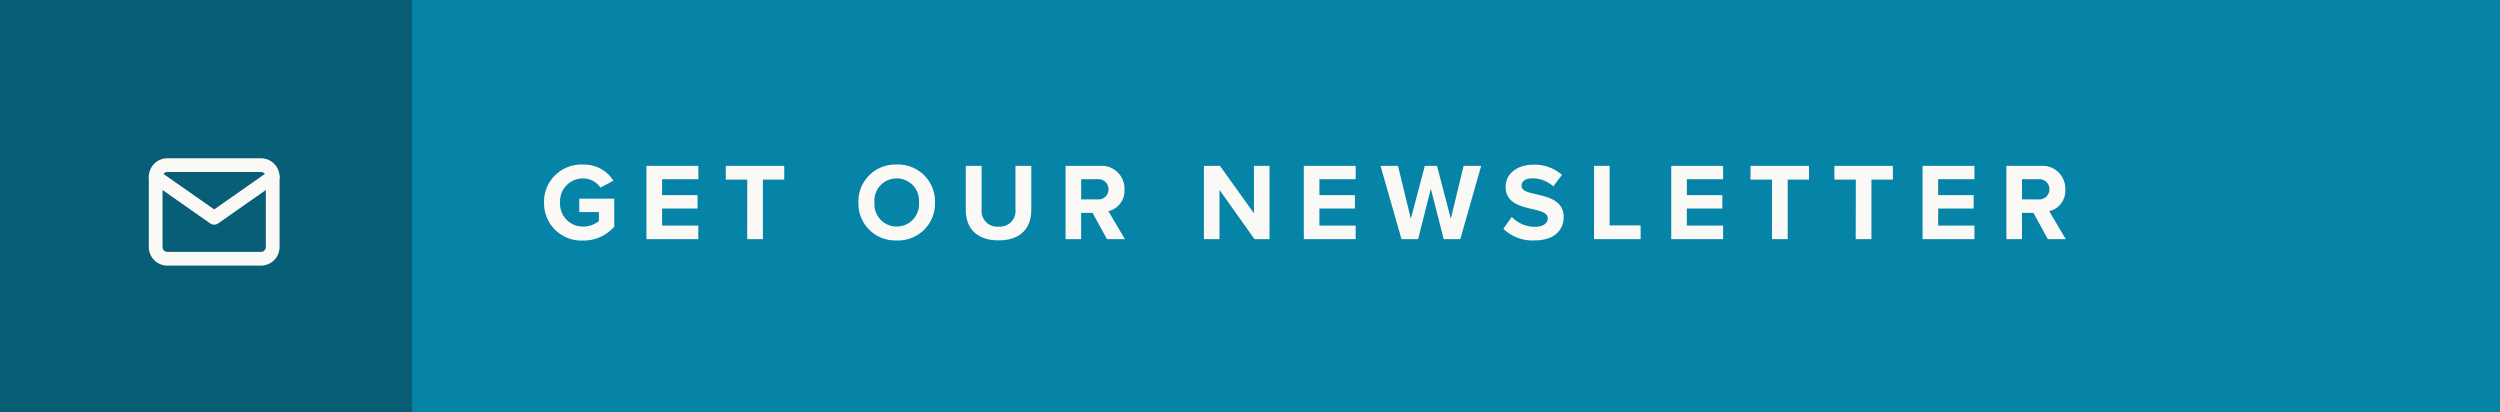 <svg xmlns="http://www.w3.org/2000/svg" width="273" height="45" viewBox="0 0 273 45"><rect width="273" height="45" fill="#0584a8"/><rect width="45" height="45" fill="#085e76"/><path d="M.408-4A4.075,4.075,0,0,0,4.668.156,4.443,4.443,0,0,0,8.076-1.356v-3.06H4.26v1.464H6.4v.972a2.7,2.7,0,0,1-1.728.612A2.493,2.493,0,0,1,2.16-4,2.493,2.493,0,0,1,4.668-6.624a2.271,2.271,0,0,1,1.9,1.008L7.98-6.384A3.749,3.749,0,0,0,4.668-8.136,4.059,4.059,0,0,0,.408-4ZM11.592,0h5.664V-1.476H13.3v-1.86h3.876V-4.8H13.3V-6.54h3.96V-8H11.592Zm11,0h1.716V-6.5H26.64V-8H20.256v1.5H22.6ZM34.74-4A4.019,4.019,0,0,0,38.916.144,4.022,4.022,0,0,0,43.1-4a4.022,4.022,0,0,0-4.188-4.14A4.019,4.019,0,0,0,34.74-4Zm6.612,0a2.436,2.436,0,0,1-2.436,2.628A2.427,2.427,0,0,1,36.492-4a2.421,2.421,0,0,1,2.424-2.628A2.43,2.43,0,0,1,41.352-4Zm5.112.8c0,1.968,1.14,3.336,3.588,3.336,2.424,0,3.564-1.356,3.564-3.348V-8H51.888v4.752a1.7,1.7,0,0,1-1.836,1.884,1.71,1.71,0,0,1-1.86-1.884V-8H46.464ZM61.884,0H63.84l-1.8-3.048a2.3,2.3,0,0,0,1.752-2.376A2.493,2.493,0,0,0,61.1-8H57.36V0h1.7V-2.868h1.248Zm.168-5.436a1.1,1.1,0,0,1-1.2,1.1H59.064V-6.54h1.788A1.1,1.1,0,0,1,62.052-5.436ZM77.988,0h1.644V-8h-1.7V-2.82L74.22-8H72.468V0h1.7V-5.376Zm5.388,0H89.04V-1.476H85.08v-1.86h3.876V-4.8H85.08V-6.54h3.96V-8H83.376ZM98.652,0h1.812l2.28-8h-1.92L99.432-2.22,97.92-8H96.588L95.064-2.22,93.66-8H91.752l2.292,8h1.812l1.392-5.5Zm6.516-1.128A4.562,4.562,0,0,0,108.552.144c2.16,0,3.2-1.1,3.2-2.568,0-1.776-1.68-2.172-3-2.472-.924-.216-1.6-.384-1.6-.924,0-.48.408-.816,1.176-.816a3.415,3.415,0,0,1,2.292.876l.948-1.248a4.452,4.452,0,0,0-3.12-1.116c-1.884,0-3.036,1.08-3.036,2.412,0,1.788,1.68,2.148,2.988,2.448.924.216,1.62.42,1.62,1.02,0,.456-.456.9-1.392.9a3.509,3.509,0,0,1-2.544-1.08ZM115.068,0h5.088V-1.5h-3.384V-8h-1.7ZM123.5,0h5.664V-1.476h-3.96v-1.86h3.876V-4.8h-3.876V-6.54h3.96V-8H123.5Zm11,0h1.716V-6.5h2.328V-8h-6.384v1.5h2.34Zm9.144,0h1.716V-6.5H147.7V-8h-6.384v1.5h2.34Zm7.3,0h5.664V-1.476h-3.96v-1.86h3.876V-4.8h-3.876V-6.54h3.96V-8h-5.664Zm13.68,0h1.956l-1.8-3.048a2.3,2.3,0,0,0,1.752-2.376A2.493,2.493,0,0,0,163.848-8H160.1V0h1.7V-2.868h1.248Zm.168-5.436a1.1,1.1,0,0,1-1.2,1.1h-1.788V-6.54H163.6A1.1,1.1,0,0,1,164.8-5.436Z" transform="translate(59 26.111)" fill="#fbf9f5"/><g transform="translate(8 5)"><rect width="30" height="30" rx="15" fill="none"/><g transform="translate(9 13.034)"><path d="M4.278,6H14.5a1.282,1.282,0,0,1,1.278,1.278v7.667A1.282,1.282,0,0,1,14.5,16.222H4.278A1.282,1.282,0,0,1,3,14.944V7.278A1.282,1.282,0,0,1,4.278,6Z" transform="translate(-3 -6)" fill="none" stroke="#fbf9f5" stroke-linecap="round" stroke-linejoin="round" stroke-width="1.5"/><path d="M15.778,9,9.389,13.472,3,9" transform="translate(-3 -7.722)" fill="none" stroke="#fbf9f5" stroke-linecap="round" stroke-linejoin="round" stroke-width="1.5"/></g></g></svg>